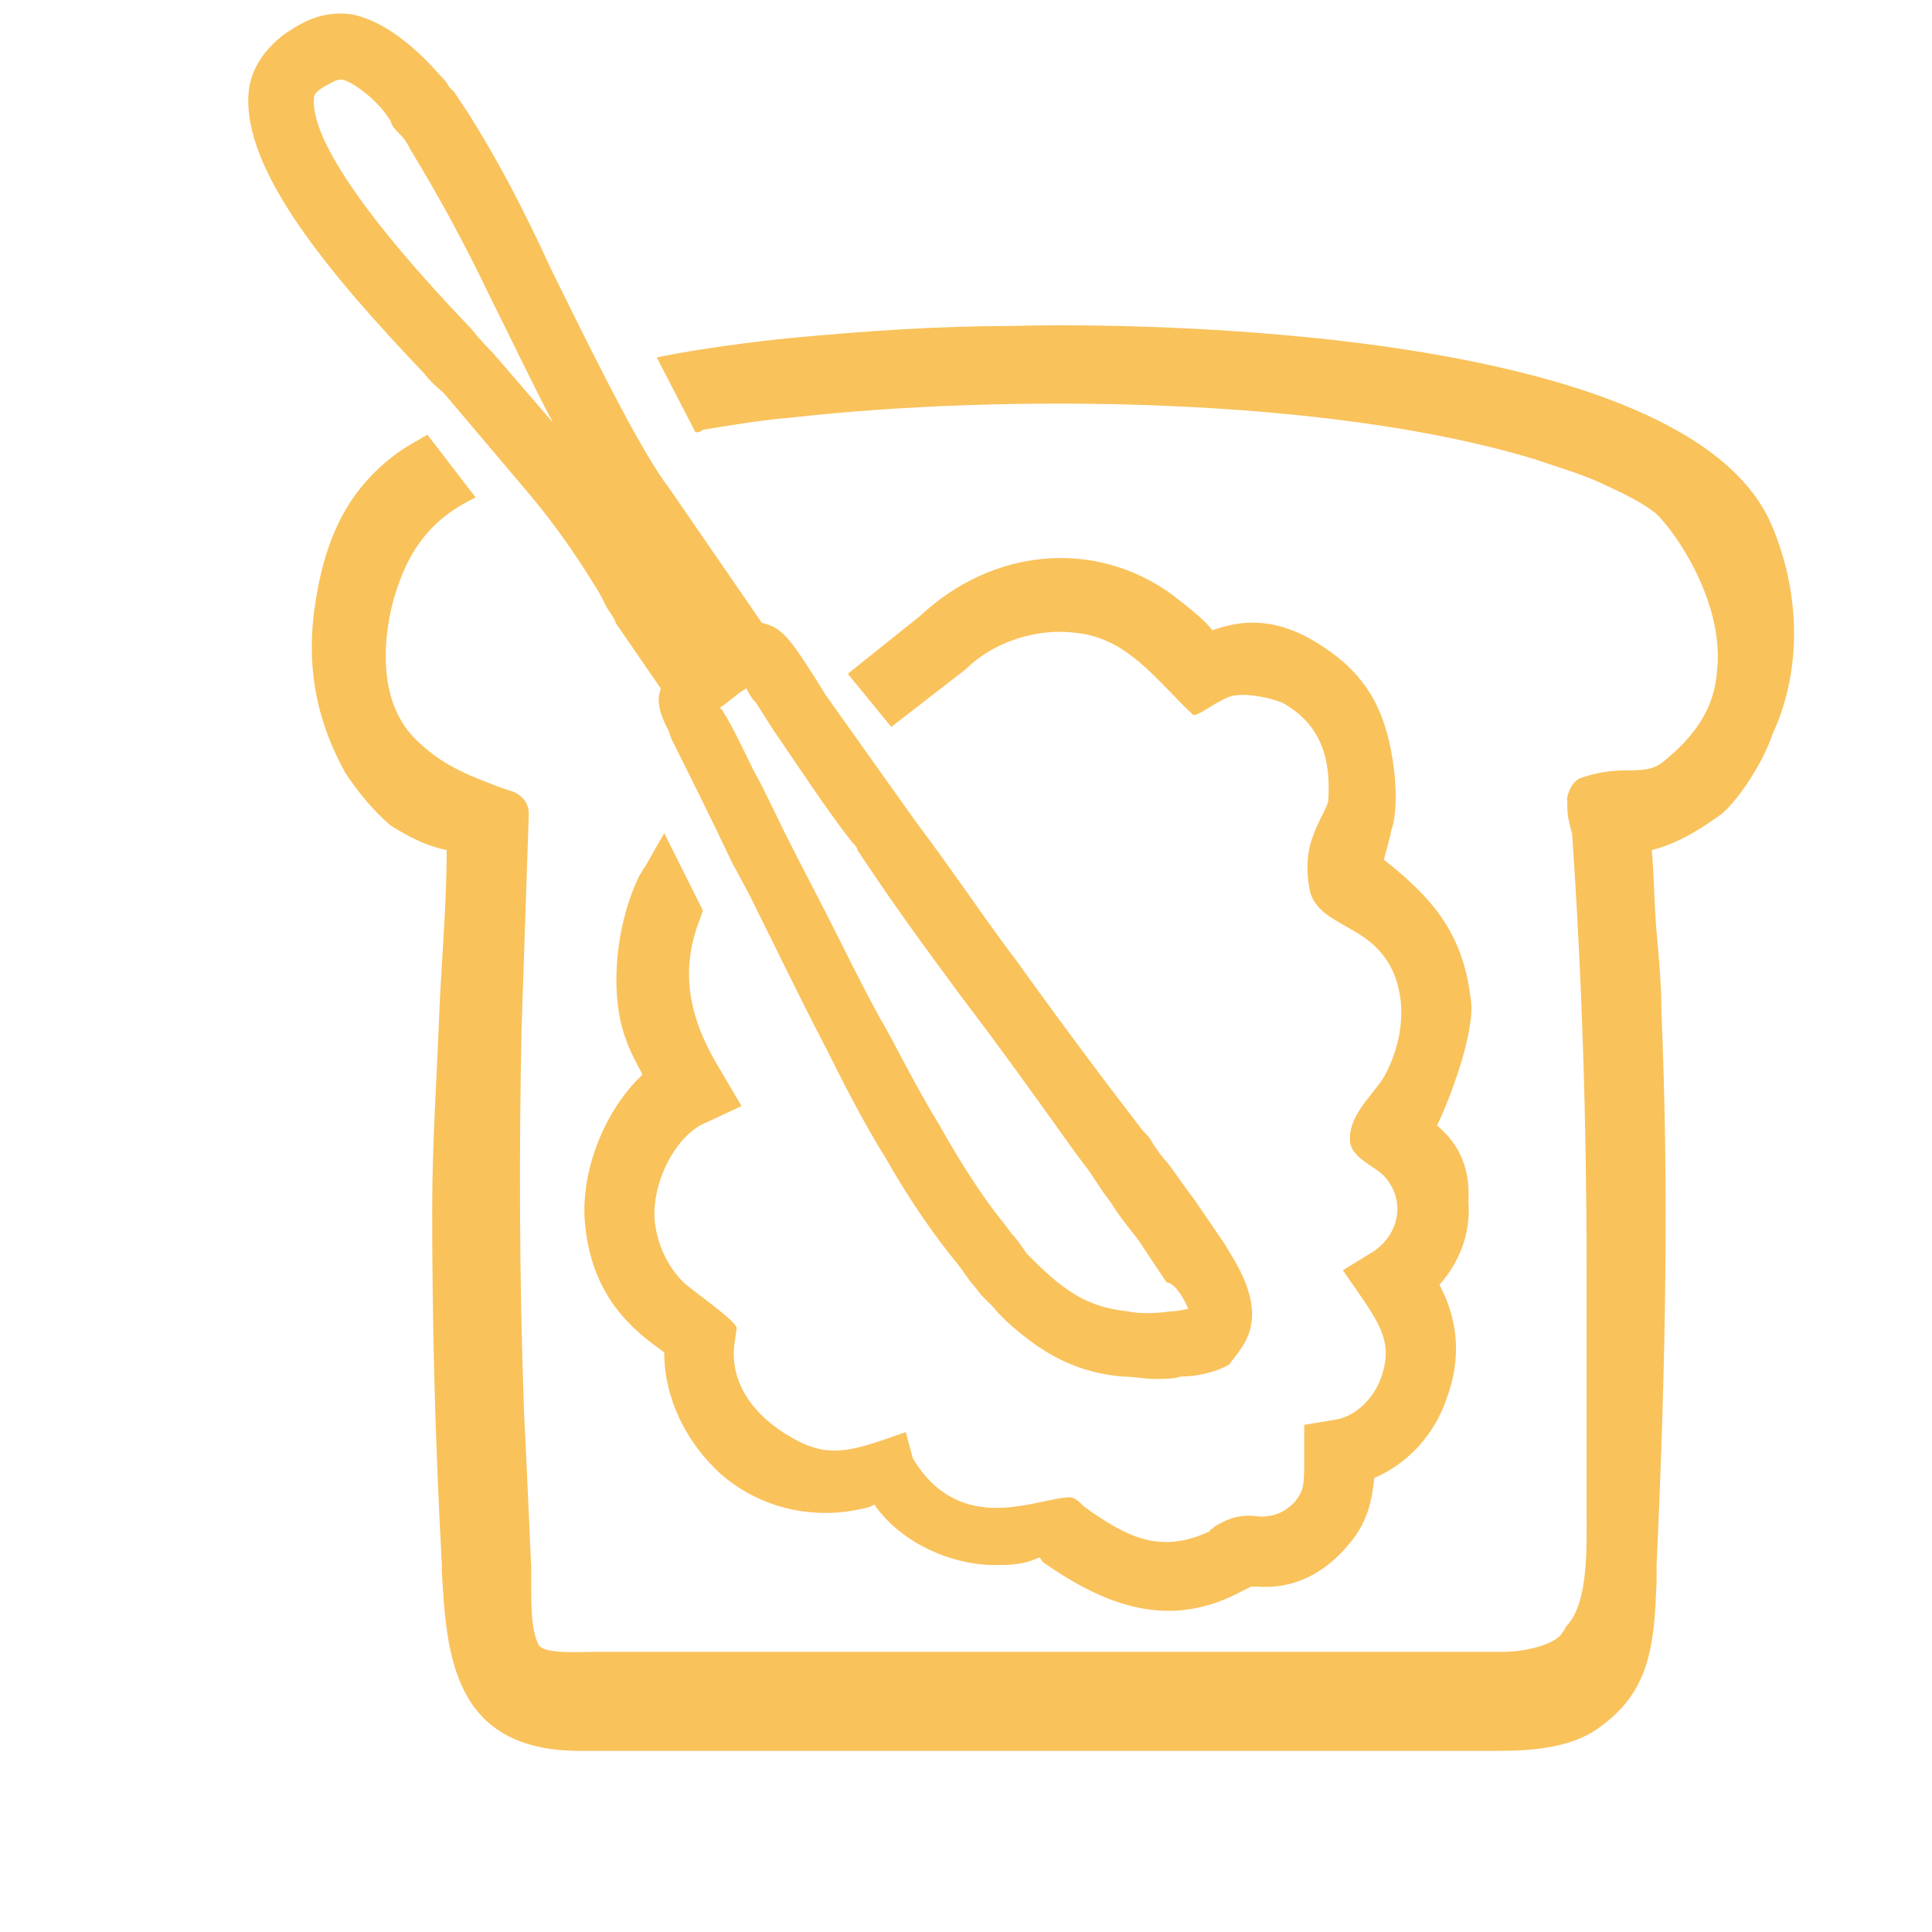 <?xml version="1.0" encoding="UTF-8"?> <svg xmlns="http://www.w3.org/2000/svg" width="67" height="67" viewBox="0 0 67 67" fill="none"> <path d="M61.386 18.09C58.119 10.971 37.433 11.222 35.004 11.306C32.576 11.306 30.063 11.473 27.383 11.725C27.383 11.725 24.787 11.976 22.777 12.395L24.117 14.991C24.201 14.991 24.284 14.991 24.368 14.907C25.373 14.74 26.378 14.572 27.383 14.488C34.753 13.651 45.976 13.735 53.178 15.912L53.429 15.996C54.183 16.247 55.021 16.498 55.691 16.833C56.612 17.252 57.366 17.671 57.617 18.006C58.371 18.843 59.794 21.105 59.543 23.282C59.459 24.538 58.789 25.543 57.617 26.465C57.282 26.716 56.863 26.716 56.361 26.716C55.858 26.716 55.356 26.8 54.853 26.967C54.602 27.051 54.434 27.302 54.351 27.637C54.351 28.056 54.351 28.307 54.434 28.558C54.434 28.558 54.434 28.642 54.518 28.893C54.853 33.751 55.021 38.776 55.021 43.968C55.021 46.397 55.021 48.993 55.021 51.59C55.021 51.841 55.021 52.008 55.021 52.343C55.021 53.6 55.104 55.526 54.351 56.363C54.267 56.447 54.267 56.531 54.183 56.615C54.016 56.95 53.094 57.285 52.089 57.285H21.102C20.934 57.285 20.767 57.285 20.599 57.285C20.013 57.285 18.841 57.368 18.673 57.033C18.422 56.531 18.422 55.693 18.422 55.023C18.422 54.772 18.422 54.521 18.422 54.353C18.338 52.511 18.254 50.585 18.171 48.91C18.003 44.136 18.003 39.781 18.087 35.677C18.171 33.165 18.254 30.736 18.338 28.223C18.338 27.888 18.171 27.637 17.836 27.47L17.333 27.302C16.244 26.883 15.323 26.548 14.402 25.627C12.811 24.036 13.481 21.272 13.732 20.518C14.234 18.927 15.072 17.922 16.496 17.252L14.821 15.075C14.402 15.326 14.067 15.493 13.732 15.745C12.057 17.001 11.219 18.676 10.884 21.272C10.633 23.366 11.052 25.125 11.973 26.8C12.476 27.553 12.978 28.14 13.564 28.642C13.983 28.893 14.653 29.312 15.491 29.48C15.491 31.322 15.323 33.165 15.239 35.007C15.156 37.268 14.988 39.613 14.988 41.958C14.988 45.643 15.072 49.663 15.323 54.27V54.521C15.491 57.285 15.658 60.718 20.097 60.718H49.409C49.744 60.718 50.163 60.718 50.582 60.718C51.001 60.718 51.503 60.718 51.922 60.718C53.094 60.718 54.602 60.635 55.607 59.797C57.282 58.541 57.366 56.866 57.449 54.856V54.27C57.784 46.983 57.868 41.037 57.617 35.091C57.617 34.17 57.533 33.248 57.449 32.327C57.366 31.406 57.366 30.401 57.282 29.48C58.287 29.228 59.124 28.642 59.711 28.223C60.297 27.721 61.134 26.465 61.469 25.46C62.558 23.115 62.391 20.351 61.386 18.09Z" fill="#F9C25B"></path> <path d="M43.218 44.554C42.967 43.885 42.548 43.298 42.464 43.131L41.376 41.539C41.041 41.121 40.789 40.702 40.454 40.283C40.287 40.116 40.119 39.864 39.952 39.613C39.868 39.446 39.784 39.362 39.617 39.194L38.277 37.436C37.02 35.761 36.099 34.505 35.262 33.332C34.173 31.908 33.252 30.485 31.744 28.474L28.645 24.119L28.227 23.45C27.64 22.528 27.305 22.026 26.887 21.774C26.133 21.356 25.547 21.691 25.044 22.11L24.625 22.361C22.867 23.533 22.448 23.952 23.202 25.376L23.285 25.627C23.956 26.967 24.709 28.474 25.379 29.898L25.965 30.987C26.887 32.83 27.724 34.588 28.645 36.347C29.232 37.52 29.902 38.859 30.739 40.2C31.493 41.539 32.414 42.88 33.252 43.885L33.67 44.471C33.838 44.638 33.922 44.806 34.089 44.973L34.424 45.308C34.843 45.811 35.346 46.23 35.932 46.648C36.769 47.234 37.774 47.653 38.947 47.737C39.282 47.737 39.7 47.821 40.035 47.821C40.37 47.821 40.706 47.821 40.957 47.737C41.543 47.737 42.213 47.569 42.632 47.318C42.967 46.816 43.804 46.146 43.218 44.554ZM41.208 45.392C41.124 45.392 40.873 45.476 40.622 45.476C40.035 45.559 39.449 45.559 39.114 45.476C38.277 45.392 37.607 45.141 37.02 44.722C36.518 44.387 36.016 43.885 35.597 43.466C35.429 43.215 35.262 42.963 35.094 42.796L34.843 42.461C34.089 41.539 33.336 40.367 32.582 39.027C31.66 37.52 30.991 36.096 30.488 35.258C29.985 34.337 29.483 33.332 28.98 32.327C28.394 31.154 27.808 30.066 27.222 28.893C26.887 28.223 26.552 27.47 26.133 26.716C25.798 26.046 25.463 25.292 25.044 24.622L24.96 24.538C25.128 24.454 25.296 24.287 25.631 24.036C25.714 23.952 25.798 23.952 25.882 23.868C25.965 24.036 26.049 24.203 26.217 24.371L26.803 25.292C27.724 26.632 28.645 28.056 29.567 29.228L29.651 29.312C29.734 29.396 29.734 29.48 29.734 29.48L29.902 29.731C31.242 31.741 32.247 33.081 33.419 34.672C34.508 36.096 35.597 37.603 37.272 39.948L37.774 40.618C37.942 40.87 38.109 41.121 38.277 41.372L38.528 41.707C38.779 42.126 39.114 42.544 39.449 42.963L40.454 44.471C40.706 44.471 41.041 44.973 41.208 45.392Z" fill="#F9C25B"></path> <path d="M23.197 16.917C22.359 15.828 21.019 13.232 19.093 9.296C18.172 7.286 17.25 5.527 16.245 3.936C16.078 3.685 15.91 3.433 15.743 3.182C15.659 3.098 15.659 3.098 15.575 3.015C15.492 2.847 15.408 2.763 15.324 2.68C15.156 2.512 13.816 0.837 12.225 0.502C11.136 0.335 10.383 0.837 9.88 1.172C9.21 1.675 8.708 2.345 8.624 3.182C8.373 5.862 11.388 9.463 14.738 12.981C14.989 13.316 15.24 13.483 15.408 13.651L18.172 16.917C19.177 18.09 19.93 19.178 20.6 20.267C20.768 20.518 20.852 20.686 21.019 21.021C21.103 21.188 21.27 21.356 21.354 21.607L23.197 24.287L24.118 23.785C24.118 23.785 25.206 23.198 25.877 22.696L26.714 22.026L23.197 16.917ZM19.177 14.656L17.083 12.227C16.915 12.059 16.664 11.808 16.329 11.389C12.56 7.453 10.802 4.773 10.885 3.433C10.885 3.266 10.969 3.182 11.22 3.015C11.555 2.847 11.639 2.763 11.806 2.763H11.89C12.225 2.847 13.063 3.433 13.482 4.103C13.482 4.103 13.565 4.187 13.565 4.271C13.649 4.438 13.733 4.522 13.9 4.69C14.068 4.857 14.152 5.025 14.235 5.192C15.156 6.7 16.078 8.375 16.999 10.301C17.837 11.976 18.506 13.399 19.177 14.656Z" fill="#F9C25B"></path> <path d="M49.835 39.027C50.254 38.19 51.175 35.761 51.008 34.672C50.756 32.579 49.919 31.322 47.993 29.815C48.076 29.48 48.244 28.894 48.244 28.81C48.495 28.14 48.411 26.884 48.244 26.046C47.909 24.287 47.155 23.199 45.648 22.277C44.14 21.356 42.968 21.524 42.046 21.859C41.795 21.524 41.376 21.189 40.623 20.602C37.943 18.676 34.425 19.011 31.913 21.356L29.4 23.366L30.908 25.209L33.504 23.199C34.425 22.277 35.933 21.775 37.273 21.942C39.115 22.11 40.12 23.617 41.376 24.79C41.544 24.874 42.298 24.204 42.8 24.12C43.303 24.036 44.056 24.204 44.475 24.371C45.815 25.125 46.15 26.297 46.066 27.721C46.066 27.972 45.731 28.391 45.48 29.145C45.313 29.647 45.313 30.234 45.396 30.736C45.48 31.49 46.15 31.825 46.736 32.16C47.49 32.579 48.411 33.165 48.579 34.756C48.663 35.677 48.411 36.599 47.993 37.352C47.574 38.022 46.736 38.692 46.82 39.614C46.904 40.2 47.741 40.451 48.076 40.87C48.746 41.707 48.495 42.796 47.658 43.382L46.569 44.052L47.323 45.141C47.993 46.146 48.244 46.732 47.909 47.737C47.658 48.491 46.988 49.161 46.234 49.245L45.229 49.412V50.501C45.229 51.506 45.229 51.674 44.894 52.092C44.726 52.26 44.391 52.595 43.721 52.595C43.051 52.511 42.716 52.595 42.13 52.93L42.046 53.014C42.046 53.014 41.963 53.014 41.963 53.097C40.204 53.935 39.031 53.265 37.608 52.26C37.44 52.092 37.273 51.925 37.105 51.925C36.016 51.925 33.336 53.349 31.661 50.585L31.41 49.664C29.735 50.25 28.898 50.585 27.725 49.999C26.385 49.329 25.296 48.156 25.464 46.649L25.548 46.062C25.548 45.811 23.956 44.722 23.705 44.471C23.119 43.885 22.784 43.131 22.7 42.294C22.616 40.954 23.454 39.362 24.459 38.944L25.715 38.357L24.878 36.934C23.789 35.091 23.621 33.5 24.291 31.825L24.375 31.574L23.035 28.894L22.365 30.066C22.281 30.15 22.281 30.234 22.198 30.317C21.36 31.992 21.109 34.421 21.695 36.012C21.863 36.515 22.114 36.934 22.281 37.269C21.025 38.441 20.188 40.451 20.271 42.21C20.439 45.057 22.114 46.23 23.035 46.9C23.035 48.491 23.789 49.999 24.961 51.087C26.385 52.344 28.311 52.762 30.154 52.26L30.321 52.176C31.243 53.516 33.085 54.354 34.76 54.27C35.263 54.27 35.681 54.186 36.016 54.019C36.1 54.019 36.1 54.102 36.184 54.186C38.361 55.694 40.539 56.531 43.051 55.191L43.386 55.024C43.386 55.024 43.47 55.024 43.638 55.024C44.81 55.107 45.899 54.605 46.736 53.6C47.406 52.846 47.574 52.092 47.658 51.255C48.83 50.752 49.751 49.747 50.17 48.491C50.673 47.151 50.589 45.811 49.919 44.555C50.589 43.801 51.008 42.796 50.924 41.707C51.008 40.284 50.421 39.53 49.835 39.027Z" fill="#F9C25B"></path> </svg> 